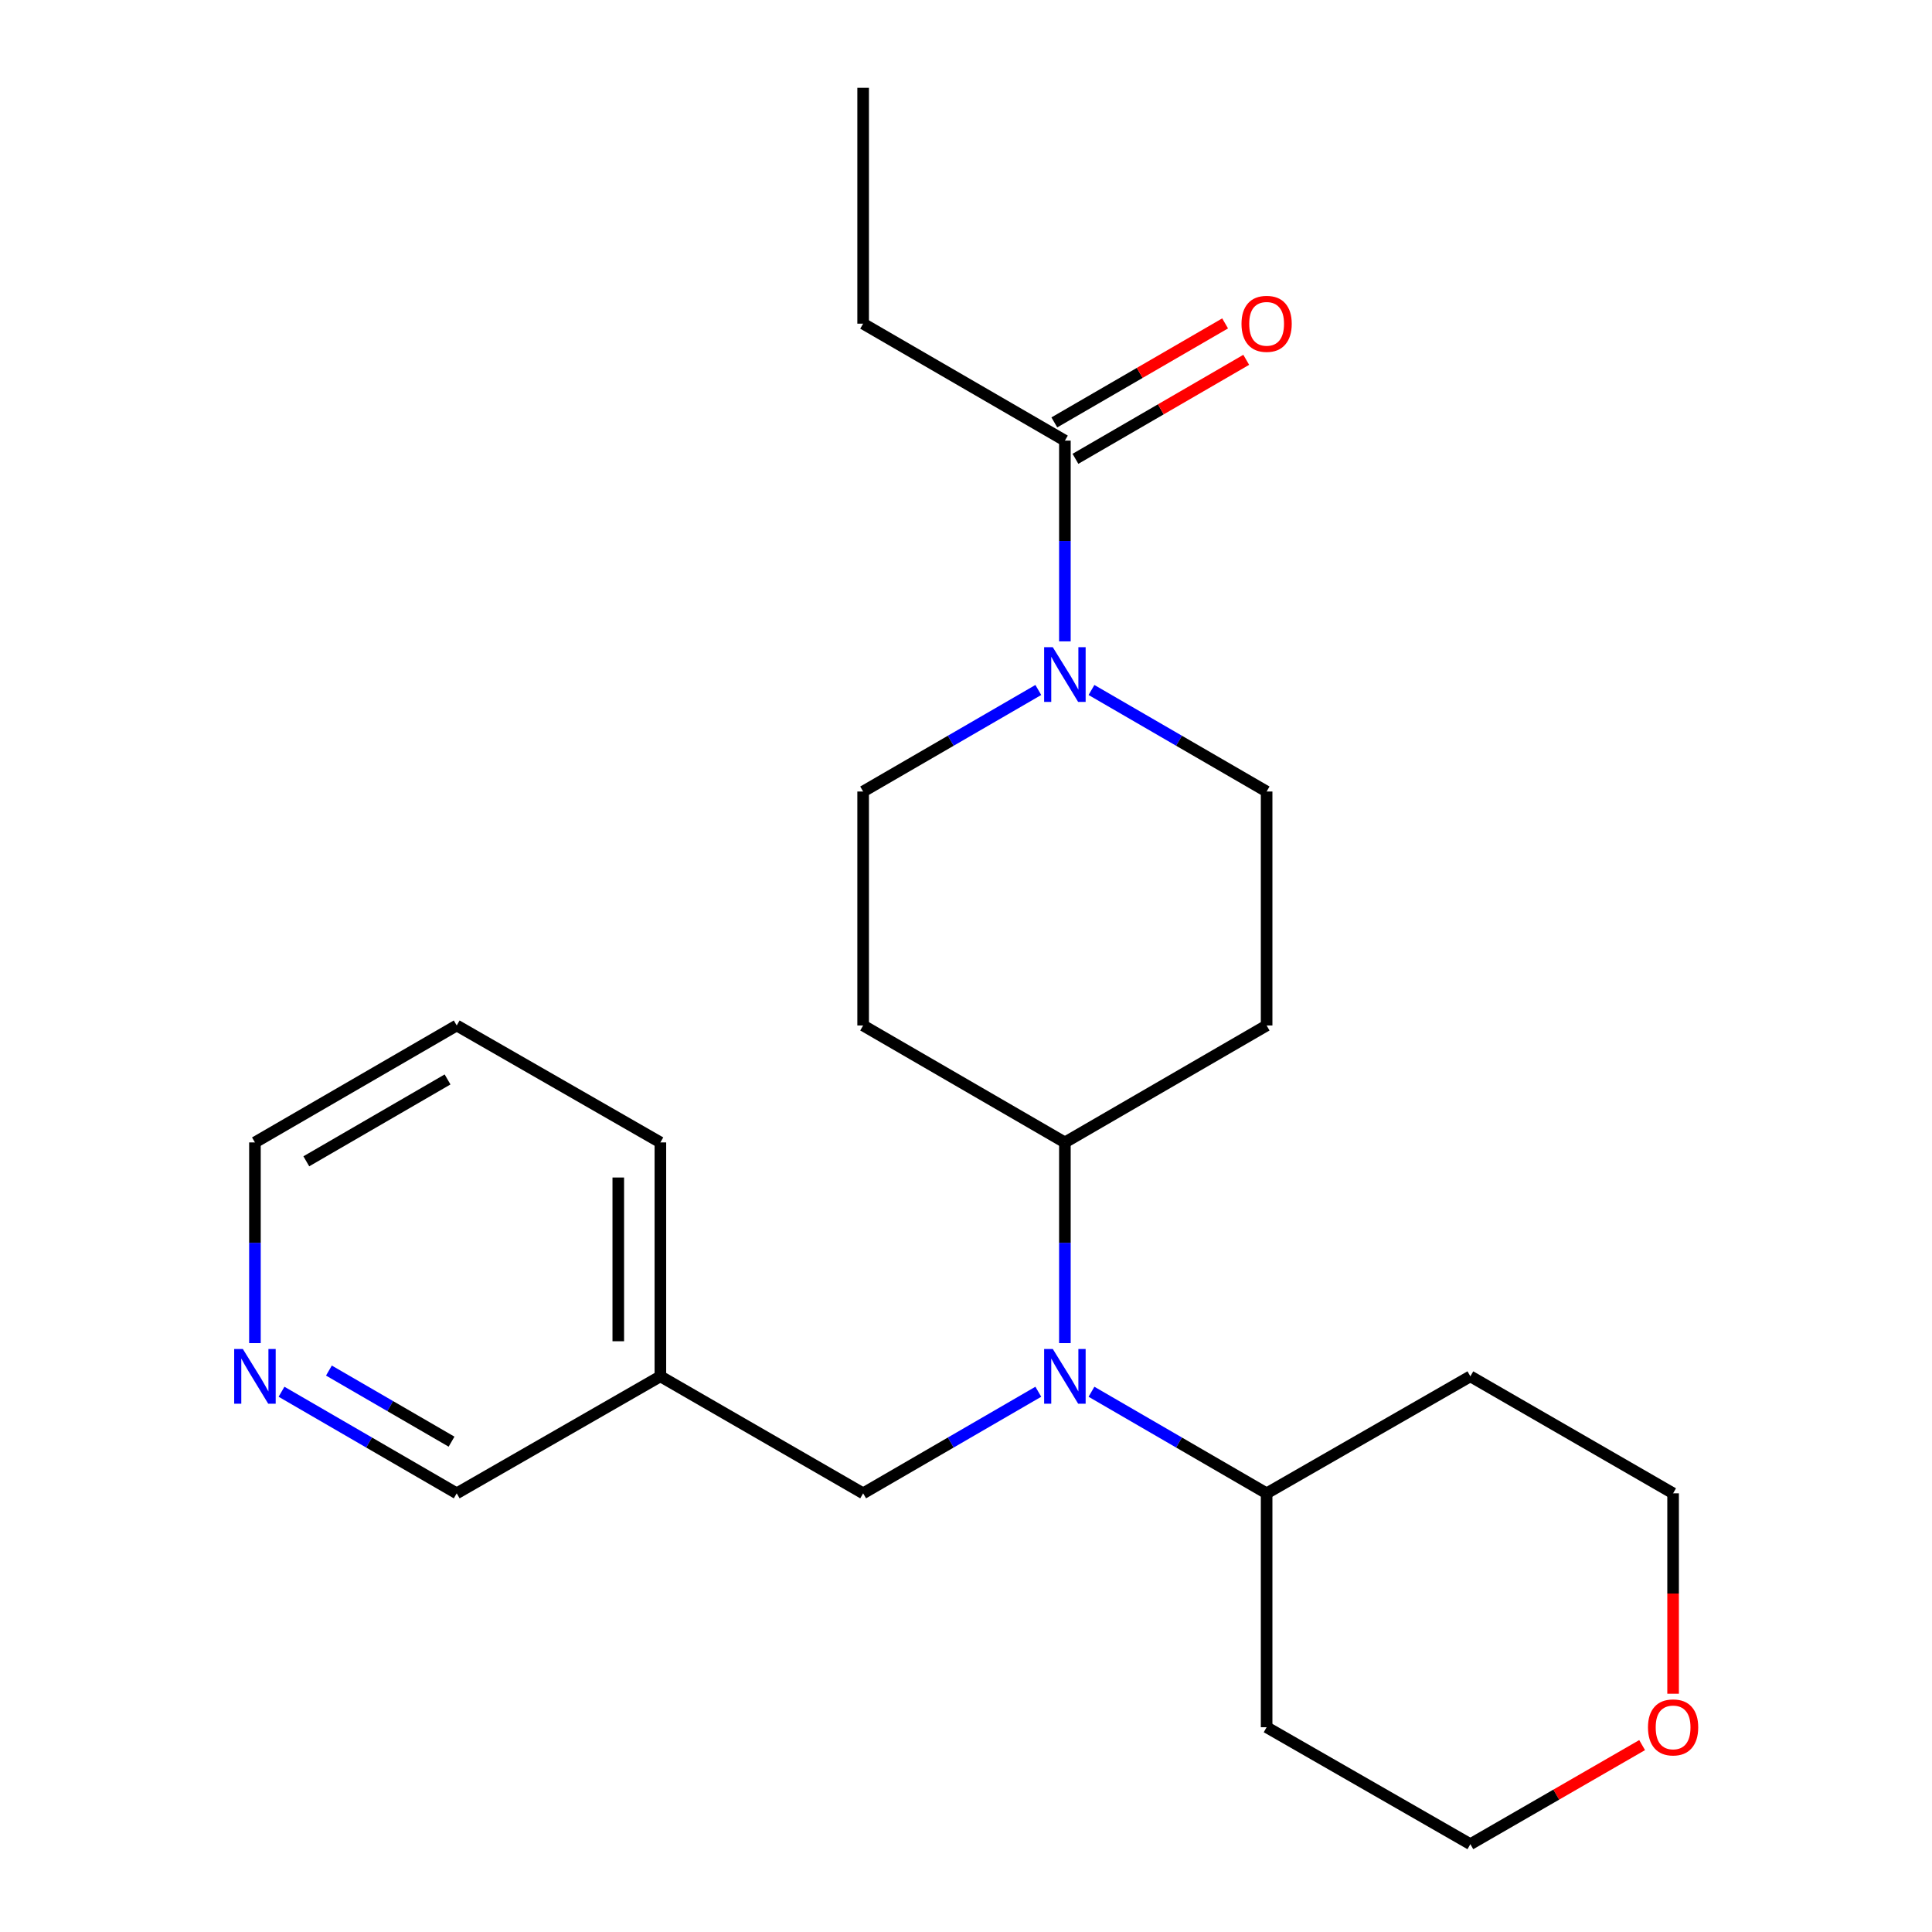 <?xml version='1.0' encoding='iso-8859-1'?>
<svg version='1.1' baseProfile='full'
              xmlns='http://www.w3.org/2000/svg'
                      xmlns:rdkit='http://www.rdkit.org/xml'
                      xmlns:xlink='http://www.w3.org/1999/xlink'
                  xml:space='preserve'
width='1000px' height='1000px' viewBox='0 0 1000 1000'>
<!-- END OF HEADER -->
<rect style='opacity:1.0;fill:#FFFFFF;stroke:none' width='1000' height='1000' x='0' y='0'> </rect>
<path class='bond-1' d='M 551.186,331.971 L 551.186,280.017' style='fill:none;fill-rule:evenodd;stroke:#0000FF;stroke-width:6px;stroke-linecap:butt;stroke-linejoin:miter;stroke-opacity:1' />
<path class='bond-1' d='M 551.186,280.017 L 551.186,228.062' style='fill:none;fill-rule:evenodd;stroke:#000000;stroke-width:6px;stroke-linecap:butt;stroke-linejoin:miter;stroke-opacity:1' />
<path class='bond-6' d='M 537.429,357.133 L 492.094,383.411' style='fill:none;fill-rule:evenodd;stroke:#0000FF;stroke-width:6px;stroke-linecap:butt;stroke-linejoin:miter;stroke-opacity:1' />
<path class='bond-6' d='M 492.094,383.411 L 446.759,409.689' style='fill:none;fill-rule:evenodd;stroke:#000000;stroke-width:6px;stroke-linecap:butt;stroke-linejoin:miter;stroke-opacity:1' />
<path class='bond-7' d='M 564.943,357.134 L 610.272,383.411' style='fill:none;fill-rule:evenodd;stroke:#0000FF;stroke-width:6px;stroke-linecap:butt;stroke-linejoin:miter;stroke-opacity:1' />
<path class='bond-7' d='M 610.272,383.411 L 655.601,409.689' style='fill:none;fill-rule:evenodd;stroke:#000000;stroke-width:6px;stroke-linecap:butt;stroke-linejoin:miter;stroke-opacity:1' />
<path class='bond-0' d='M 551.186,695.202 L 551.186,643.259' style='fill:none;fill-rule:evenodd;stroke:#0000FF;stroke-width:6px;stroke-linecap:butt;stroke-linejoin:miter;stroke-opacity:1' />
<path class='bond-0' d='M 551.186,643.259 L 551.186,591.316' style='fill:none;fill-rule:evenodd;stroke:#000000;stroke-width:6px;stroke-linecap:butt;stroke-linejoin:miter;stroke-opacity:1' />
<path class='bond-3' d='M 537.428,720.366 L 492.094,746.654' style='fill:none;fill-rule:evenodd;stroke:#0000FF;stroke-width:6px;stroke-linecap:butt;stroke-linejoin:miter;stroke-opacity:1' />
<path class='bond-3' d='M 492.094,746.654 L 446.759,772.943' style='fill:none;fill-rule:evenodd;stroke:#000000;stroke-width:6px;stroke-linecap:butt;stroke-linejoin:miter;stroke-opacity:1' />
<path class='bond-8' d='M 564.944,720.367 L 610.272,746.655' style='fill:none;fill-rule:evenodd;stroke:#0000FF;stroke-width:6px;stroke-linecap:butt;stroke-linejoin:miter;stroke-opacity:1' />
<path class='bond-8' d='M 610.272,746.655 L 655.601,772.943' style='fill:none;fill-rule:evenodd;stroke:#000000;stroke-width:6px;stroke-linecap:butt;stroke-linejoin:miter;stroke-opacity:1' />
<path class='bond-9' d='M 556.65,237.488 L 600.849,211.866' style='fill:none;fill-rule:evenodd;stroke:#000000;stroke-width:6px;stroke-linecap:butt;stroke-linejoin:miter;stroke-opacity:1' />
<path class='bond-9' d='M 600.849,211.866 L 645.048,186.243' style='fill:none;fill-rule:evenodd;stroke:#FF0000;stroke-width:6px;stroke-linecap:butt;stroke-linejoin:miter;stroke-opacity:1' />
<path class='bond-9' d='M 545.722,218.636 L 589.92,193.014' style='fill:none;fill-rule:evenodd;stroke:#000000;stroke-width:6px;stroke-linecap:butt;stroke-linejoin:miter;stroke-opacity:1' />
<path class='bond-9' d='M 589.92,193.014 L 634.119,167.391' style='fill:none;fill-rule:evenodd;stroke:#FF0000;stroke-width:6px;stroke-linecap:butt;stroke-linejoin:miter;stroke-opacity:1' />
<path class='bond-16' d='M 551.186,228.062 L 446.759,167.532' style='fill:none;fill-rule:evenodd;stroke:#000000;stroke-width:6px;stroke-linecap:butt;stroke-linejoin:miter;stroke-opacity:1' />
<path class='bond-2' d='M 551.186,591.316 L 655.601,530.786' style='fill:none;fill-rule:evenodd;stroke:#000000;stroke-width:6px;stroke-linecap:butt;stroke-linejoin:miter;stroke-opacity:1' />
<path class='bond-23' d='M 551.186,591.316 L 446.759,530.786' style='fill:none;fill-rule:evenodd;stroke:#000000;stroke-width:6px;stroke-linecap:butt;stroke-linejoin:miter;stroke-opacity:1' />
<path class='bond-11' d='M 446.759,772.943 L 341.812,712.388' style='fill:none;fill-rule:evenodd;stroke:#000000;stroke-width:6px;stroke-linecap:butt;stroke-linejoin:miter;stroke-opacity:1' />
<path class='bond-4' d='M 655.601,530.786 L 655.601,409.689' style='fill:none;fill-rule:evenodd;stroke:#000000;stroke-width:6px;stroke-linecap:butt;stroke-linejoin:miter;stroke-opacity:1' />
<path class='bond-5' d='M 446.759,530.786 L 446.759,409.689' style='fill:none;fill-rule:evenodd;stroke:#000000;stroke-width:6px;stroke-linecap:butt;stroke-linejoin:miter;stroke-opacity:1' />
<path class='bond-13' d='M 655.601,772.943 L 761.056,712.388' style='fill:none;fill-rule:evenodd;stroke:#000000;stroke-width:6px;stroke-linecap:butt;stroke-linejoin:miter;stroke-opacity:1' />
<path class='bond-14' d='M 655.601,772.943 L 655.601,894.015' style='fill:none;fill-rule:evenodd;stroke:#000000;stroke-width:6px;stroke-linecap:butt;stroke-linejoin:miter;stroke-opacity:1' />
<path class='bond-10' d='M 145.712,720.365 L 191.052,746.654' style='fill:none;fill-rule:evenodd;stroke:#0000FF;stroke-width:6px;stroke-linecap:butt;stroke-linejoin:miter;stroke-opacity:1' />
<path class='bond-10' d='M 191.052,746.654 L 236.393,772.943' style='fill:none;fill-rule:evenodd;stroke:#000000;stroke-width:6px;stroke-linecap:butt;stroke-linejoin:miter;stroke-opacity:1' />
<path class='bond-10' d='M 170.244,709.401 L 201.983,727.803' style='fill:none;fill-rule:evenodd;stroke:#0000FF;stroke-width:6px;stroke-linecap:butt;stroke-linejoin:miter;stroke-opacity:1' />
<path class='bond-10' d='M 201.983,727.803 L 233.721,746.205' style='fill:none;fill-rule:evenodd;stroke:#000000;stroke-width:6px;stroke-linecap:butt;stroke-linejoin:miter;stroke-opacity:1' />
<path class='bond-25' d='M 131.954,695.202 L 131.954,643.259' style='fill:none;fill-rule:evenodd;stroke:#0000FF;stroke-width:6px;stroke-linecap:butt;stroke-linejoin:miter;stroke-opacity:1' />
<path class='bond-25' d='M 131.954,643.259 L 131.954,591.316' style='fill:none;fill-rule:evenodd;stroke:#000000;stroke-width:6px;stroke-linecap:butt;stroke-linejoin:miter;stroke-opacity:1' />
<path class='bond-15' d='M 341.812,712.388 L 236.393,772.943' style='fill:none;fill-rule:evenodd;stroke:#000000;stroke-width:6px;stroke-linecap:butt;stroke-linejoin:miter;stroke-opacity:1' />
<path class='bond-20' d='M 341.812,712.388 L 341.812,591.316' style='fill:none;fill-rule:evenodd;stroke:#000000;stroke-width:6px;stroke-linecap:butt;stroke-linejoin:miter;stroke-opacity:1' />
<path class='bond-20' d='M 320.021,694.227 L 320.021,609.477' style='fill:none;fill-rule:evenodd;stroke:#000000;stroke-width:6px;stroke-linecap:butt;stroke-linejoin:miter;stroke-opacity:1' />
<path class='bond-12' d='M 849.963,903.261 L 805.51,928.903' style='fill:none;fill-rule:evenodd;stroke:#FF0000;stroke-width:6px;stroke-linecap:butt;stroke-linejoin:miter;stroke-opacity:1' />
<path class='bond-12' d='M 805.51,928.903 L 761.056,954.545' style='fill:none;fill-rule:evenodd;stroke:#000000;stroke-width:6px;stroke-linecap:butt;stroke-linejoin:miter;stroke-opacity:1' />
<path class='bond-24' d='M 865.992,876.668 L 865.992,824.806' style='fill:none;fill-rule:evenodd;stroke:#FF0000;stroke-width:6px;stroke-linecap:butt;stroke-linejoin:miter;stroke-opacity:1' />
<path class='bond-24' d='M 865.992,824.806 L 865.992,772.943' style='fill:none;fill-rule:evenodd;stroke:#000000;stroke-width:6px;stroke-linecap:butt;stroke-linejoin:miter;stroke-opacity:1' />
<path class='bond-17' d='M 761.056,712.388 L 865.992,772.943' style='fill:none;fill-rule:evenodd;stroke:#000000;stroke-width:6px;stroke-linecap:butt;stroke-linejoin:miter;stroke-opacity:1' />
<path class='bond-18' d='M 655.601,894.015 L 761.056,954.545' style='fill:none;fill-rule:evenodd;stroke:#000000;stroke-width:6px;stroke-linecap:butt;stroke-linejoin:miter;stroke-opacity:1' />
<path class='bond-21' d='M 446.759,167.532 L 446.759,45.455' style='fill:none;fill-rule:evenodd;stroke:#000000;stroke-width:6px;stroke-linecap:butt;stroke-linejoin:miter;stroke-opacity:1' />
<path class='bond-19' d='M 131.954,591.316 L 236.393,530.786' style='fill:none;fill-rule:evenodd;stroke:#000000;stroke-width:6px;stroke-linecap:butt;stroke-linejoin:miter;stroke-opacity:1' />
<path class='bond-19' d='M 158.547,601.09 L 231.654,558.718' style='fill:none;fill-rule:evenodd;stroke:#000000;stroke-width:6px;stroke-linecap:butt;stroke-linejoin:miter;stroke-opacity:1' />
<path class='bond-22' d='M 341.812,591.316 L 236.393,530.786' style='fill:none;fill-rule:evenodd;stroke:#000000;stroke-width:6px;stroke-linecap:butt;stroke-linejoin:miter;stroke-opacity:1' />
<path  class='atom-0' d='M 544.926 334.999
L 554.206 349.999
Q 555.126 351.479, 556.606 354.159
Q 558.086 356.839, 558.166 356.999
L 558.166 334.999
L 561.926 334.999
L 561.926 363.319
L 558.046 363.319
L 548.086 346.919
Q 546.926 344.999, 545.686 342.799
Q 544.486 340.599, 544.126 339.919
L 544.126 363.319
L 540.446 363.319
L 540.446 334.999
L 544.926 334.999
' fill='#0000FF'/>
<path  class='atom-1' d='M 544.926 698.228
L 554.206 713.228
Q 555.126 714.708, 556.606 717.388
Q 558.086 720.068, 558.166 720.228
L 558.166 698.228
L 561.926 698.228
L 561.926 726.548
L 558.046 726.548
L 548.086 710.148
Q 546.926 708.228, 545.686 706.028
Q 544.486 703.828, 544.126 703.148
L 544.126 726.548
L 540.446 726.548
L 540.446 698.228
L 544.926 698.228
' fill='#0000FF'/>
<path  class='atom-10' d='M 642.601 167.612
Q 642.601 160.812, 645.961 157.012
Q 649.321 153.212, 655.601 153.212
Q 661.881 153.212, 665.241 157.012
Q 668.601 160.812, 668.601 167.612
Q 668.601 174.492, 665.201 178.412
Q 661.801 182.292, 655.601 182.292
Q 649.361 182.292, 645.961 178.412
Q 642.601 174.532, 642.601 167.612
M 655.601 179.092
Q 659.921 179.092, 662.241 176.212
Q 664.601 173.292, 664.601 167.612
Q 664.601 162.052, 662.241 159.252
Q 659.921 156.412, 655.601 156.412
Q 651.281 156.412, 648.921 159.212
Q 646.601 162.012, 646.601 167.612
Q 646.601 173.332, 648.921 176.212
Q 651.281 179.092, 655.601 179.092
' fill='#FF0000'/>
<path  class='atom-11' d='M 125.694 698.228
L 134.974 713.228
Q 135.894 714.708, 137.374 717.388
Q 138.854 720.068, 138.934 720.228
L 138.934 698.228
L 142.694 698.228
L 142.694 726.548
L 138.814 726.548
L 128.854 710.148
Q 127.694 708.228, 126.454 706.028
Q 125.254 703.828, 124.894 703.148
L 124.894 726.548
L 121.214 726.548
L 121.214 698.228
L 125.694 698.228
' fill='#0000FF'/>
<path  class='atom-13' d='M 852.992 894.095
Q 852.992 887.295, 856.352 883.495
Q 859.712 879.695, 865.992 879.695
Q 872.272 879.695, 875.632 883.495
Q 878.992 887.295, 878.992 894.095
Q 878.992 900.975, 875.592 904.895
Q 872.192 908.775, 865.992 908.775
Q 859.752 908.775, 856.352 904.895
Q 852.992 901.015, 852.992 894.095
M 865.992 905.575
Q 870.312 905.575, 872.632 902.695
Q 874.992 899.775, 874.992 894.095
Q 874.992 888.535, 872.632 885.735
Q 870.312 882.895, 865.992 882.895
Q 861.672 882.895, 859.312 885.695
Q 856.992 888.495, 856.992 894.095
Q 856.992 899.815, 859.312 902.695
Q 861.672 905.575, 865.992 905.575
' fill='#FF0000'/>
</svg>
